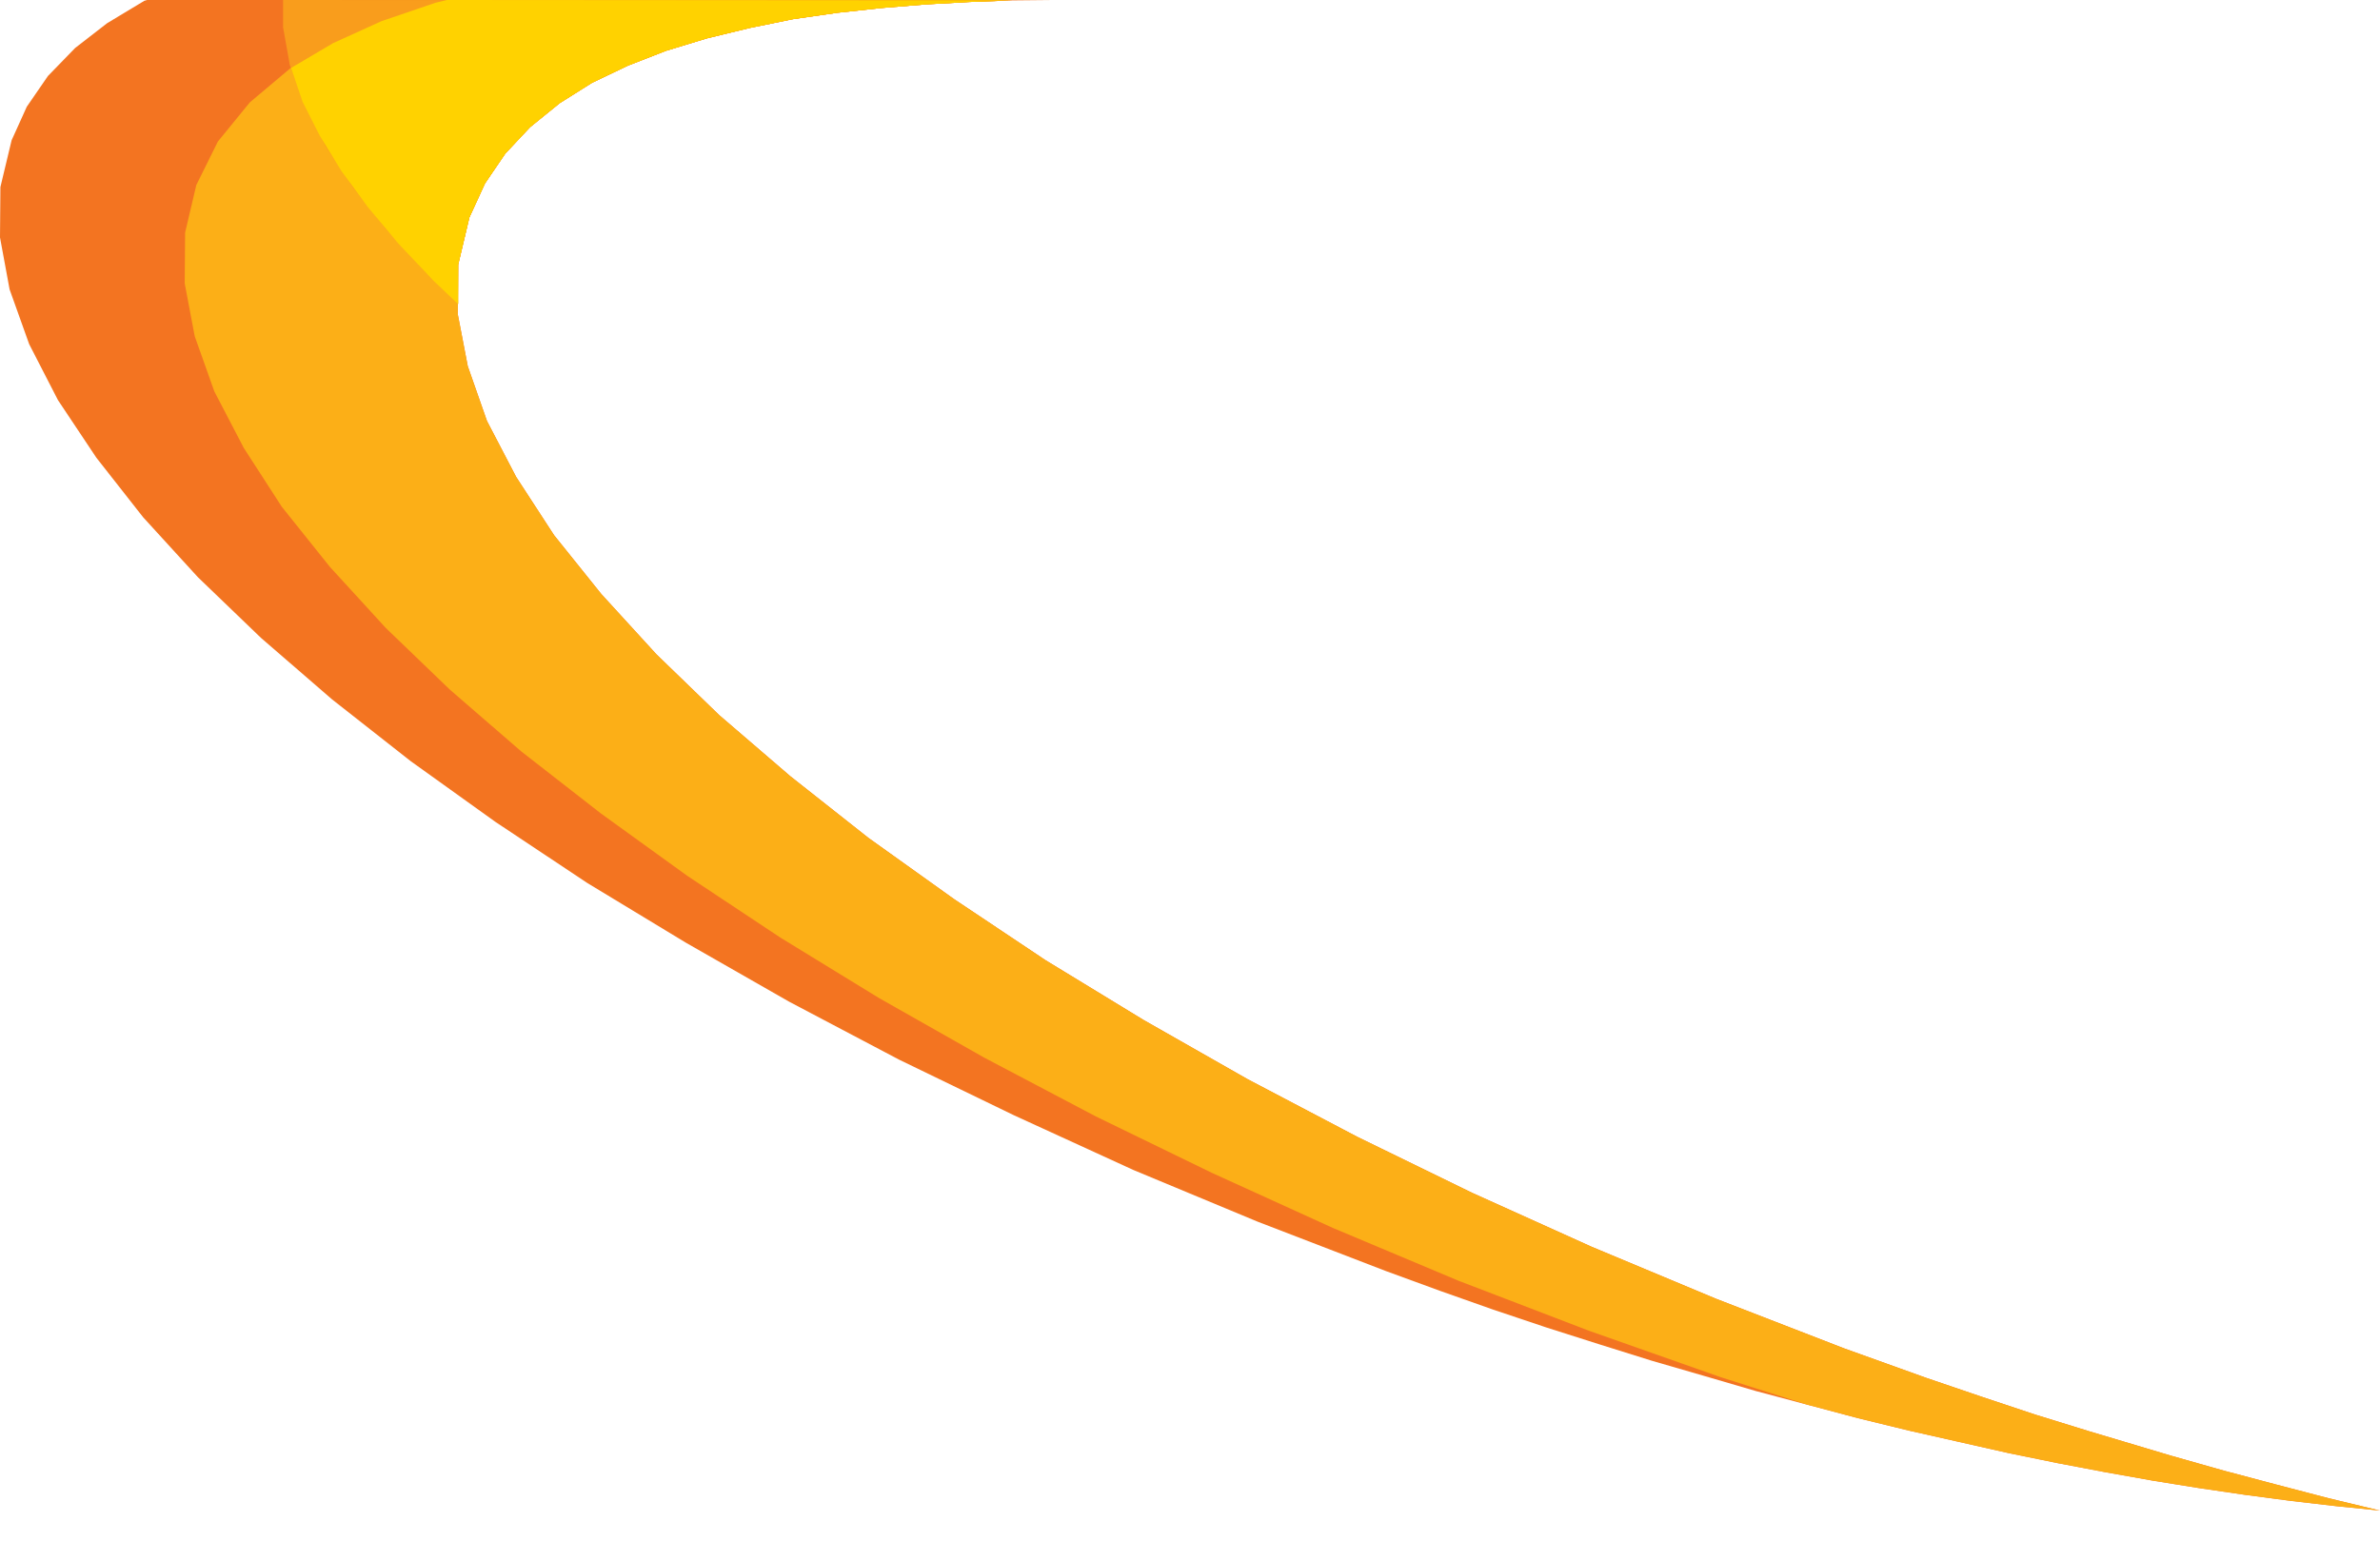 <?xml version="1.0" encoding="UTF-8"?> <!-- Generator: Adobe Illustrator 20.1.0, SVG Export Plug-In . SVG Version: 6.00 Build 0) --> <svg xmlns="http://www.w3.org/2000/svg" xmlns:xlink="http://www.w3.org/1999/xlink" id="Слой_1" x="0px" y="0px" viewBox="0 0 595.3 390.5" style="enable-background:new 0 0 595.3 390.5;" xml:space="preserve"> <style type="text/css"> .st0{fill-rule:evenodd;clip-rule:evenodd;fill:#F37421;} .st1{fill-rule:evenodd;clip-rule:evenodd;fill:#FCAF17;} .st2{fill-rule:evenodd;clip-rule:evenodd;fill:#F99D1C;} .st3{fill-rule:evenodd;clip-rule:evenodd;fill:#FFD200;} </style> <polygon class="st0" points="36.8,0 272.9,0 263.3,0 253.1,0.1 242.5,0.5 231.6,1.1 220.5,2 209.4,3.2 198.3,4.8 187.5,7 176.8,9.6 166.6,12.7 157.1,16.4 148.1,20.7 140,25.8 132.6,31.8 126.4,38.4 121.3,45.9 117.4,54.4 114.6,66.2 114.5,78.6 117,91.6 121.8,105.3 129.1,119.3 138.6,133.9 150.4,148.6 164.2,163.7 179.9,178.9 197.7,194.2 217.2,209.6 238.6,224.9 261.5,240.2 286.1,255.2 312.1,270 339.5,284.4 368.2,298.4 398.1,311.9 429.2,324.9 461.2,337.3 481.8,344.7 495.6,349.4 509.1,353.9 522.7,358.1 542.8,364.1 556.2,367.9 569.4,371.4 582.4,374.8 595.3,377.9 584.4,376.8 573.2,375.5 561.8,374 550.2,372.3 538.4,370.4 526.6,368.3 514.5,366 502.3,363.5 489.9,360.7 477.5,357.9 464.8,354.8 452,351.4 439.2,348 426.2,344.2 413.1,340.4 400,336.3 386.8,332.1 373.4,327.6 360.1,322.9 346.7,318 314.5,305.6 283.5,292.7 253.6,279 224.9,265.1 197.4,250.6 171.5,235.8 146.9,220.9 123.9,205.6 102.7,190.4 83.1,175 65.3,159.6 49.5,144.4 35.8,129.4 24.1,114.5 14.5,100.1 7.3,86.1 2.4,72.4 0,59.4 0.1,46.8 2.9,35.1 6.7,26.7 12,19 18.8,12 26.8,5.8 36.1,0.2 "></polygon> <polygon class="st1" points="112,0 256.6,0.1 253.1,0.1 242.5,0.5 231.6,1.1 220.5,2 209.4,3.2 198.3,4.8 187.5,7 176.8,9.6 166.6,12.7 157.1,16.4 148.1,20.7 140,25.8 132.6,31.8 126.4,38.4 121.3,45.9 117.4,54.4 114.6,66.2 114.5,78.6 117,91.6 121.8,105.3 129.1,119.3 138.6,133.9 150.4,148.6 164.2,163.7 179.9,178.9 197.7,194.2 217.2,209.6 238.6,224.9 261.5,240.2 286.1,255.2 312.1,270 339.5,284.4 368.2,298.4 398.1,311.9 429.2,324.9 461.2,337.3 481.8,344.7 495.6,349.4 509.1,353.9 522.7,358.1 542.8,364.1 556.2,367.9 569.4,371.4 582.4,374.8 595.3,377.9 584.4,376.8 573.2,375.5 561.8,374 550.2,372.3 538.4,370.4 526.6,368.3 514.5,366 502.3,363.5 489.9,360.7 477.5,357.9 464.8,354.8 452,351.4 430.3,344.5 397.4,332.9 364.8,320.4 333.4,307.2 303.1,293.4 274.1,279.3 246.2,264.6 219.9,249.7 195.1,234.5 171.9,219.1 150.3,203.5 130.4,188 112.5,172.5 96.5,157.1 82.5,141.8 70.5,126.8 61,112.1 53.6,97.9 48.7,84.1 46.2,70.9 46.3,58.2 49.1,46.3 54.5,35.4 62.5,25.6 72.6,17.1 85.2,9.7 99.8,3.6 "></polygon> <polygon class="st2" points="70.8,0 256.6,0.1 253.1,0.1 242.5,0.5 231.6,1.1 220.5,2 209.4,3.2 198.3,4.8 187.5,7 176.8,9.6 166.6,12.7 157.1,16.4 148.1,20.7 140,25.8 132.6,31.8 126.4,38.4 121.3,45.9 117.4,54.4 114.6,66.2 114.6,76 106.7,68.4 96.7,57.5 88.2,46.8 81.3,36.4 76.1,26.1 72.5,16.3 70.8,6.8 "></polygon> <polygon class="st3" points="111.8,0 256.6,0.1 253.1,0.1 242.5,0.5 231.6,1.1 220.5,2 209.4,3.2 198.3,4.8 187.5,7 176.8,9.6 166.6,12.7 157.1,16.4 148.1,20.7 140,25.8 132.6,31.8 126.4,38.4 121.3,45.9 117.4,54.4 114.6,66.2 114.6,76.1 108.4,70.2 99.7,61 92,51.8 85.4,42.8 80,34 75.7,25.5 72.8,17 83.3,10.8 95.4,5.3 108.9,0.7 "></polygon> </svg> 